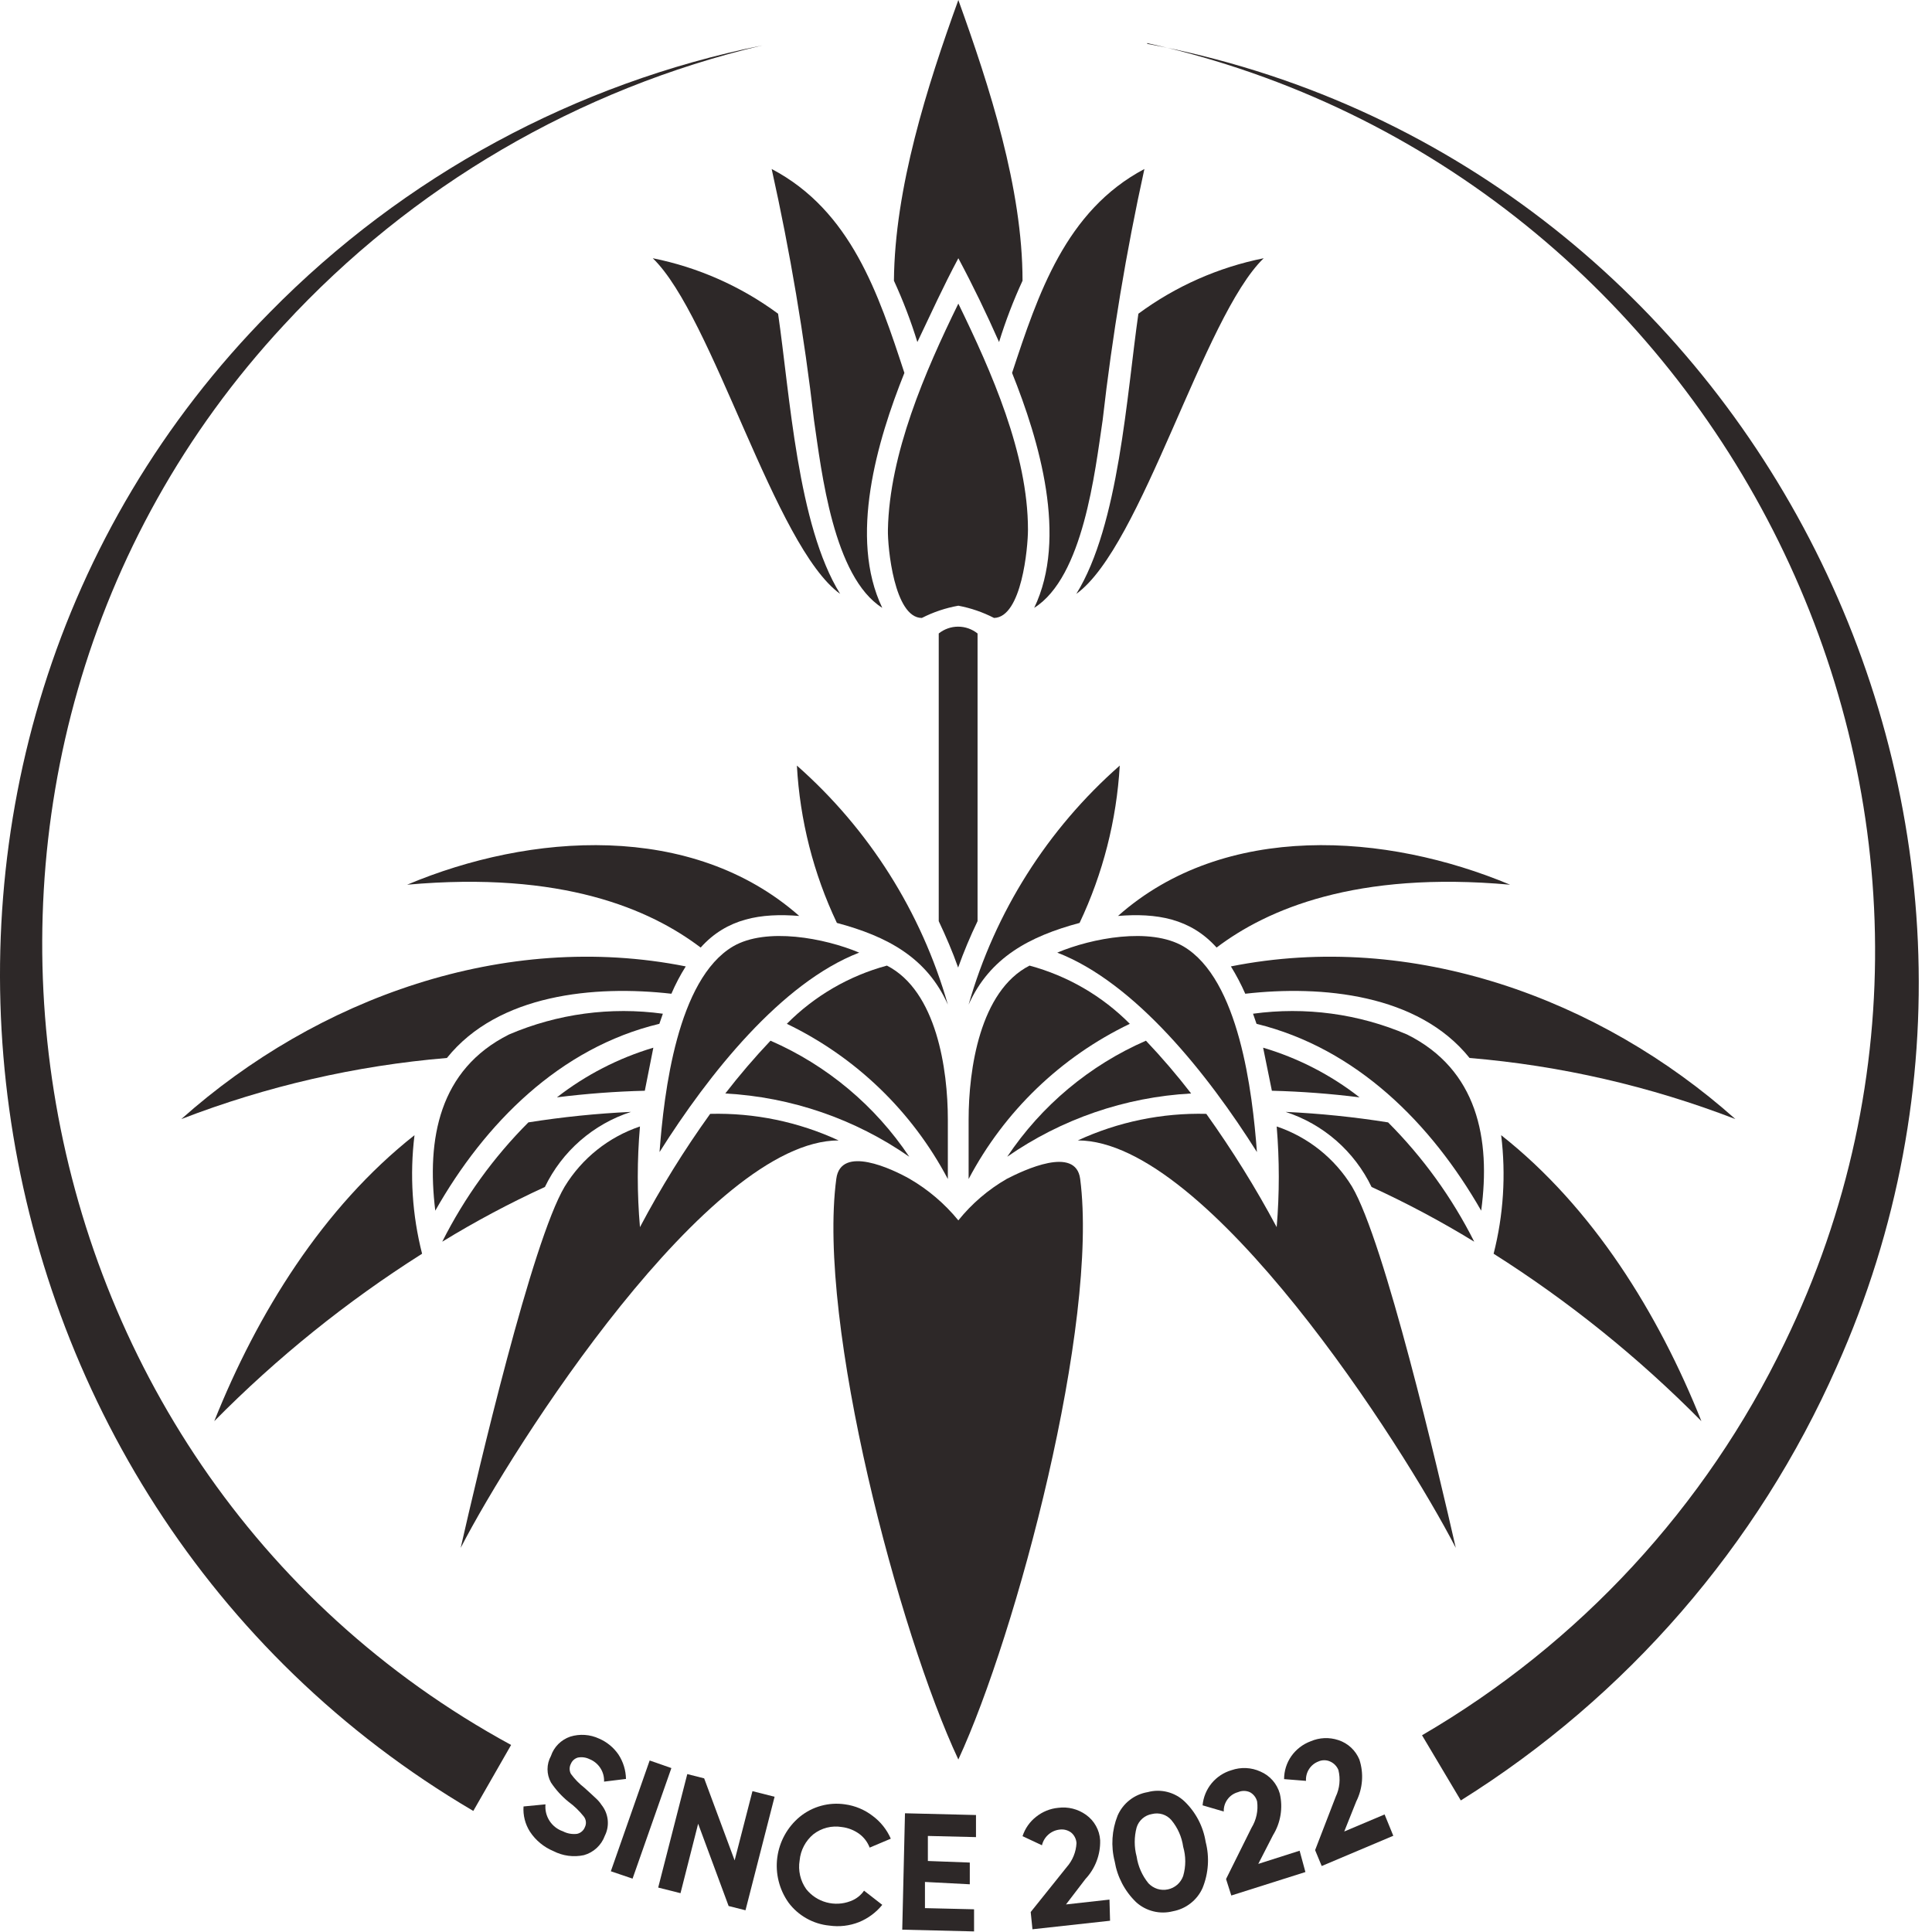 <?xml version="1.0" encoding="UTF-8"?> <svg xmlns="http://www.w3.org/2000/svg" width="53" height="53" viewBox="0 0 53 53" fill="none"> <path d="M31.474 1.203C47.893 4.258 57.196 22.269 50.384 37.496C48.215 42.404 44.624 46.547 40.074 49.391L39.01 47.603C43.326 45.089 46.79 41.341 48.957 36.841C56.041 22.258 47.265 4.684 31.468 1.182L31.474 1.203Z" fill="#2D2828"></path> <path d="M12.984 49.679C-1.605 41.11 -4.516 20.613 7.406 8.564C11.077 4.83 15.781 2.281 20.914 1.245C15.869 2.435 11.296 5.108 7.784 8.92C-3.202 20.757 -0.12 40.173 14.021 47.869L12.984 49.679Z" fill="#2D2828"></path> <path d="M15.182 50.781C14.919 50.671 14.694 50.486 14.538 50.248C14.407 50.042 14.345 49.8 14.362 49.556L14.964 49.498C14.949 49.657 14.988 49.816 15.075 49.951C15.162 50.085 15.291 50.186 15.443 50.238C15.562 50.3 15.698 50.324 15.831 50.307C15.879 50.297 15.923 50.275 15.96 50.243C15.998 50.212 16.026 50.171 16.044 50.126C16.068 50.078 16.078 50.025 16.072 49.972C16.066 49.919 16.046 49.869 16.012 49.828C15.892 49.677 15.753 49.542 15.597 49.429C15.409 49.277 15.246 49.097 15.113 48.897C15.052 48.785 15.02 48.661 15.02 48.535C15.02 48.408 15.052 48.284 15.113 48.173C15.154 48.049 15.224 47.936 15.316 47.844C15.409 47.752 15.521 47.682 15.645 47.64C15.905 47.56 16.186 47.579 16.433 47.694C16.648 47.786 16.832 47.937 16.965 48.13C17.096 48.329 17.168 48.562 17.172 48.801L16.571 48.875C16.577 48.743 16.542 48.613 16.47 48.503C16.398 48.392 16.294 48.306 16.172 48.258C16.073 48.209 15.961 48.194 15.852 48.215C15.81 48.227 15.77 48.249 15.737 48.278C15.704 48.308 15.678 48.344 15.661 48.386C15.638 48.428 15.627 48.476 15.627 48.524C15.627 48.572 15.638 48.62 15.661 48.662C15.765 48.805 15.889 48.932 16.028 49.04L16.198 49.194L16.358 49.343C16.413 49.394 16.461 49.451 16.502 49.514C16.596 49.631 16.655 49.774 16.671 49.924C16.687 50.074 16.66 50.225 16.592 50.36C16.546 50.488 16.469 50.603 16.369 50.696C16.269 50.788 16.149 50.856 16.017 50.892C15.734 50.953 15.439 50.913 15.182 50.781Z" fill="#2D2828"></path> <path d="M16.757 51.334L17.822 48.295L18.418 48.503L17.353 51.536L16.757 51.334Z" fill="#2D2828"></path> <path d="M20.153 51.036L20.642 49.136L21.249 49.29L20.451 52.404L19.988 52.287L19.152 50.03L18.668 51.935L18.056 51.781L18.854 48.668L19.317 48.785L20.153 51.036Z" fill="#2D2828"></path> <path d="M22.75 52.824C22.531 52.803 22.318 52.736 22.125 52.627C21.933 52.519 21.765 52.373 21.633 52.196C21.377 51.837 21.266 51.394 21.323 50.957C21.381 50.519 21.601 50.12 21.941 49.839C22.113 49.699 22.312 49.596 22.525 49.538C22.739 49.479 22.962 49.466 23.181 49.498C23.459 49.536 23.721 49.646 23.942 49.817C24.159 49.978 24.329 50.193 24.437 50.44L23.857 50.685C23.8 50.534 23.7 50.402 23.57 50.307C23.43 50.206 23.267 50.142 23.096 50.121C22.959 50.098 22.819 50.103 22.684 50.137C22.55 50.171 22.424 50.233 22.314 50.318C22.098 50.498 21.962 50.756 21.936 51.036C21.89 51.312 21.955 51.595 22.117 51.824C22.258 52.001 22.451 52.128 22.67 52.187C22.888 52.246 23.119 52.235 23.33 52.154C23.481 52.099 23.612 51.999 23.703 51.866L24.203 52.255C24.034 52.464 23.814 52.627 23.564 52.729C23.306 52.831 23.025 52.864 22.75 52.824Z" fill="#2D2828"></path> <path d="M25.374 51.627V52.345L26.721 52.377V52.984L24.751 52.936L24.826 49.743L26.774 49.791V50.397L25.454 50.365V51.052L26.604 51.095V51.691L25.374 51.627Z" fill="#2D2828"></path> <path d="M30.452 52.691L28.323 52.925L28.275 52.452L29.265 51.217C29.425 51.035 29.519 50.804 29.531 50.562C29.528 50.506 29.513 50.451 29.487 50.4C29.462 50.35 29.426 50.305 29.382 50.27C29.293 50.205 29.182 50.176 29.073 50.19C28.957 50.202 28.847 50.25 28.76 50.327C28.672 50.405 28.61 50.507 28.584 50.621L28.051 50.371C28.12 50.16 28.249 49.975 28.424 49.839C28.596 49.701 28.805 49.615 29.025 49.594C29.296 49.557 29.57 49.626 29.792 49.785C29.905 49.865 29.998 49.969 30.065 50.09C30.133 50.21 30.172 50.345 30.18 50.483C30.191 50.877 30.046 51.259 29.776 51.547L29.243 52.244L30.436 52.111L30.452 52.691Z" fill="#2D2828"></path> <path d="M32.176 52.431C32 52.476 31.815 52.477 31.639 52.433C31.462 52.389 31.299 52.303 31.165 52.18C30.855 51.88 30.65 51.488 30.579 51.063C30.472 50.646 30.5 50.206 30.659 49.807C30.732 49.639 30.846 49.492 30.99 49.38C31.134 49.267 31.304 49.193 31.484 49.163C31.66 49.115 31.846 49.113 32.023 49.158C32.2 49.203 32.363 49.292 32.495 49.418C32.805 49.716 33.008 50.106 33.075 50.53C33.183 50.949 33.153 51.391 32.99 51.792C32.917 51.957 32.804 52.101 32.662 52.212C32.52 52.324 32.354 52.398 32.176 52.431ZM32.458 50.663C32.42 50.393 32.308 50.139 32.133 49.929C32.069 49.855 31.985 49.8 31.891 49.771C31.797 49.742 31.697 49.74 31.601 49.764C31.504 49.78 31.413 49.823 31.339 49.888C31.265 49.953 31.21 50.037 31.181 50.131C31.111 50.393 31.111 50.668 31.181 50.93C31.221 51.199 31.333 51.453 31.505 51.664C31.573 51.735 31.657 51.788 31.75 51.818C31.844 51.847 31.943 51.852 32.039 51.831C32.135 51.811 32.223 51.766 32.297 51.702C32.37 51.637 32.426 51.554 32.458 51.462C32.534 51.201 32.534 50.924 32.458 50.663Z" fill="#2D2828"></path> <path d="M35.811 51.355L33.778 51.999L33.634 51.547L34.332 50.142C34.465 49.926 34.52 49.67 34.486 49.418C34.472 49.364 34.447 49.313 34.412 49.269C34.377 49.225 34.334 49.188 34.284 49.163C34.233 49.141 34.179 49.13 34.124 49.13C34.069 49.13 34.015 49.141 33.964 49.163C33.848 49.194 33.746 49.263 33.675 49.36C33.603 49.457 33.566 49.575 33.571 49.695L32.99 49.525C33.01 49.303 33.097 49.092 33.238 48.92C33.38 48.749 33.57 48.623 33.783 48.561C34.043 48.471 34.327 48.484 34.576 48.598C34.705 48.653 34.82 48.736 34.912 48.841C35.004 48.946 35.071 49.071 35.109 49.205C35.199 49.594 35.132 50.004 34.922 50.344L34.518 51.132L35.652 50.77L35.811 51.355Z" fill="#2D2828"></path> <path d="M38.222 50.36L36.258 51.19L36.077 50.754L36.642 49.29C36.751 49.062 36.777 48.802 36.716 48.556C36.673 48.451 36.591 48.367 36.487 48.322C36.437 48.299 36.383 48.288 36.328 48.288C36.273 48.288 36.218 48.299 36.168 48.322C36.062 48.362 35.971 48.436 35.91 48.532C35.849 48.627 35.82 48.74 35.827 48.854L35.226 48.806C35.226 48.581 35.295 48.362 35.423 48.178C35.555 47.991 35.74 47.848 35.955 47.768C36.196 47.664 36.467 47.653 36.716 47.736C36.845 47.778 36.962 47.847 37.062 47.939C37.161 48.031 37.239 48.144 37.291 48.268C37.416 48.648 37.385 49.061 37.206 49.418L36.876 50.243L37.983 49.775L38.222 50.36Z" fill="#2D2828"></path> <path fill-rule="evenodd" clip-rule="evenodd" d="M34.667 7.084C33.012 8.681 31.325 14.998 29.526 16.292C30.696 14.408 30.909 10.831 31.229 8.606C32.249 7.853 33.423 7.333 34.667 7.084Z" fill="#2D2828"></path> <path fill-rule="evenodd" clip-rule="evenodd" d="M34.161 27.261C34.047 27.002 33.916 26.752 33.767 26.511C38.728 25.521 43.88 27.378 47.606 30.699C45.267 29.797 42.812 29.232 40.314 29.023C38.904 27.266 36.258 27.022 34.161 27.261Z" fill="#2D2828"></path> <path fill-rule="evenodd" clip-rule="evenodd" d="M18.418 27.261C18.53 27.001 18.661 26.75 18.812 26.511C13.846 25.521 8.699 27.378 4.974 30.699C7.31 29.797 9.764 29.232 12.26 29.023C13.67 27.266 16.315 27.022 18.418 27.261Z" fill="#2D2828"></path> <path fill-rule="evenodd" clip-rule="evenodd" d="M11.941 33.212C13.298 30.816 15.357 28.741 18.088 28.086L18.184 27.809C16.751 27.613 15.292 27.81 13.963 28.379C12.042 29.342 11.701 31.247 11.941 33.212Z" fill="#2D2828"></path> <path fill-rule="evenodd" clip-rule="evenodd" d="M26.29 16.616C25.941 16.678 25.604 16.791 25.289 16.952C24.533 16.952 24.347 15.014 24.358 14.53C24.4 12.449 25.374 10.198 26.29 8.329C27.2 10.198 28.2 12.449 28.2 14.53C28.2 15.014 28.03 16.936 27.269 16.952C26.96 16.793 26.631 16.68 26.29 16.616Z" fill="#2D2828"></path> <path fill-rule="evenodd" clip-rule="evenodd" d="M25.752 17.378V25.27C25.949 25.686 26.135 26.117 26.284 26.543C26.439 26.11 26.617 25.685 26.817 25.27V17.378C26.665 17.257 26.478 17.191 26.284 17.191C26.091 17.191 25.903 17.257 25.752 17.378Z" fill="#2D2828"></path> <path fill-rule="evenodd" clip-rule="evenodd" d="M27.764 10.23C28.509 12.087 29.297 14.748 28.371 16.675C29.717 15.829 30.037 12.949 30.249 11.523C30.512 9.209 30.894 6.91 31.394 4.636C29.233 5.78 28.477 8.069 27.764 10.23Z" fill="#2D2828"></path> <path fill-rule="evenodd" clip-rule="evenodd" d="M26.29 7.084C26.694 7.84 27.061 8.601 27.407 9.383C27.584 8.809 27.799 8.247 28.051 7.701C28.051 5.163 27.146 2.379 26.29 0C25.433 2.368 24.544 5.163 24.523 7.701C24.774 8.247 24.989 8.809 25.166 9.383C25.539 8.601 25.885 7.84 26.29 7.084Z" fill="#2D2828"></path> <path fill-rule="evenodd" clip-rule="evenodd" d="M26.29 33.478C25.916 33.021 25.464 32.635 24.954 32.339C24.485 32.072 23.064 31.397 22.942 32.339C22.41 36.32 24.672 44.819 26.29 48.268C27.886 44.819 30.148 36.32 29.632 32.339C29.51 31.423 28.088 32.099 27.62 32.339C27.11 32.633 26.659 33.019 26.29 33.478Z" fill="#2D2828"></path> <path fill-rule="evenodd" clip-rule="evenodd" d="M40.633 33.212C39.26 30.816 37.216 28.762 34.47 28.086L34.374 27.809C35.808 27.613 37.269 27.809 38.6 28.379C40.532 29.342 40.899 31.247 40.633 33.212Z" fill="#2D2828"></path> <path fill-rule="evenodd" clip-rule="evenodd" d="M41.426 24.27C37.2 23.887 34.757 24.946 33.374 25.994C32.655 25.191 31.718 25.042 30.67 25.127C33.597 22.529 38.036 22.849 41.426 24.27Z" fill="#2D2828"></path> <path fill-rule="evenodd" clip-rule="evenodd" d="M29.004 26.133C29.951 25.734 31.553 25.43 32.464 25.962C33.991 26.862 34.358 29.959 34.481 31.604C33.129 29.459 31.138 26.958 29.004 26.133Z" fill="#2D2828"></path> <path fill-rule="evenodd" clip-rule="evenodd" d="M28.243 26.489C29.285 26.77 30.234 27.32 30.994 28.086C29.102 28.994 27.551 30.487 26.572 32.344V30.71C26.572 29.337 26.88 27.187 28.243 26.489Z" fill="#2D2828"></path> <path fill-rule="evenodd" clip-rule="evenodd" d="M30.718 21.002C30.631 22.498 30.257 23.964 29.616 25.318C28.243 25.686 27.152 26.266 26.572 27.559C27.296 25.021 28.735 22.745 30.718 21.002Z" fill="#2D2828"></path> <path fill-rule="evenodd" clip-rule="evenodd" d="M39.936 42.462C38.494 39.662 33.134 31.285 29.568 31.285C30.671 30.775 31.877 30.526 33.092 30.556C33.802 31.549 34.448 32.587 35.023 33.664C35.1 32.745 35.1 31.821 35.023 30.902C35.884 31.192 36.615 31.776 37.089 32.551C37.983 34.063 39.457 40.359 39.936 42.462Z" fill="#2D2828"></path> <path fill-rule="evenodd" clip-rule="evenodd" d="M40.974 34.393C41.245 33.331 41.315 32.229 41.181 31.141C43.699 33.126 45.498 36.038 46.674 38.986C44.954 37.244 43.042 35.703 40.974 34.393Z" fill="#2D2828"></path> <path fill-rule="evenodd" clip-rule="evenodd" d="M37.626 32.562C37.392 32.078 37.063 31.645 36.658 31.291C36.253 30.937 35.78 30.669 35.268 30.502C36.21 30.546 37.148 30.642 38.079 30.79C39.035 31.748 39.833 32.853 40.442 34.063C39.534 33.507 38.594 33.006 37.626 32.562Z" fill="#2D2828"></path> <path fill-rule="evenodd" clip-rule="evenodd" d="M31.436 28.549C31.874 29.011 32.288 29.494 32.676 29.997C30.866 30.096 29.119 30.697 27.631 31.732C28.569 30.329 29.889 29.224 31.436 28.549Z" fill="#2D2828"></path> <path fill-rule="evenodd" clip-rule="evenodd" d="M37.296 30.103C36.498 30.003 35.695 29.942 34.891 29.922L34.651 28.741C35.61 29.025 36.508 29.487 37.296 30.103Z" fill="#2D2828"></path> <path fill-rule="evenodd" clip-rule="evenodd" d="M11.169 24.27C15.427 23.887 17.838 24.946 19.221 25.994C19.94 25.191 20.877 25.042 21.925 25.127C18.977 22.529 14.543 22.849 11.169 24.27Z" fill="#2D2828"></path> <path fill-rule="evenodd" clip-rule="evenodd" d="M23.57 26.133C22.622 25.734 21.02 25.43 20.11 25.962C18.583 26.862 18.215 29.959 18.093 31.604C19.445 29.459 21.436 26.958 23.57 26.133Z" fill="#2D2828"></path> <path fill-rule="evenodd" clip-rule="evenodd" d="M24.331 26.489C23.291 26.77 22.343 27.321 21.585 28.086C23.475 28.996 25.023 30.488 26.002 32.344V30.71C26.002 29.337 25.693 27.187 24.331 26.489Z" fill="#2D2828"></path> <path fill-rule="evenodd" clip-rule="evenodd" d="M21.861 21.002C21.943 22.498 22.315 23.965 22.958 25.318C24.336 25.686 25.427 26.266 26.002 27.559C25.277 25.022 23.84 22.747 21.861 21.002Z" fill="#2D2828"></path> <path fill-rule="evenodd" clip-rule="evenodd" d="M12.638 42.462C14.08 39.662 19.44 31.285 23.006 31.285C21.903 30.775 20.697 30.525 19.482 30.556C18.77 31.546 18.126 32.585 17.556 33.664C17.476 32.745 17.476 31.821 17.556 30.902C16.695 31.192 15.964 31.776 15.491 32.551C14.591 34.063 13.117 40.359 12.638 42.462Z" fill="#2D2828"></path> <path fill-rule="evenodd" clip-rule="evenodd" d="M11.579 34.393C11.308 33.331 11.237 32.229 11.371 31.141C8.854 33.126 7.055 36.038 5.878 38.986C7.598 37.244 9.51 35.703 11.579 34.393Z" fill="#2D2828"></path> <path fill-rule="evenodd" clip-rule="evenodd" d="M14.948 32.562C15.182 32.077 15.512 31.644 15.918 31.29C16.324 30.936 16.798 30.668 17.311 30.502C16.368 30.546 15.428 30.642 14.495 30.79C13.538 31.748 12.741 32.853 12.132 34.063C13.04 33.507 13.98 33.006 14.948 32.562Z" fill="#2D2828"></path> <path fill-rule="evenodd" clip-rule="evenodd" d="M21.137 28.549C20.7 29.011 20.286 29.494 19.897 29.997C21.708 30.095 23.455 30.696 24.943 31.732C24.005 30.329 22.684 29.224 21.137 28.549Z" fill="#2D2828"></path> <path fill-rule="evenodd" clip-rule="evenodd" d="M17.907 7.084C19.562 8.681 21.249 14.998 23.048 16.292C21.877 14.408 21.67 10.831 21.345 8.606C20.324 7.853 19.151 7.333 17.907 7.084Z" fill="#2D2828"></path> <path fill-rule="evenodd" clip-rule="evenodd" d="M24.81 10.23C24.065 12.087 23.277 14.748 24.203 16.675C22.862 15.829 22.537 12.949 22.33 11.523C22.062 9.209 21.675 6.91 21.169 4.636C23.346 5.78 24.102 8.069 24.81 10.23Z" fill="#2D2828"></path> <path fill-rule="evenodd" clip-rule="evenodd" d="M15.278 30.103C16.078 30.003 16.882 29.942 17.689 29.922L17.923 28.741C16.964 29.027 16.067 29.489 15.278 30.103Z" fill="#2D2828"></path> </svg> 